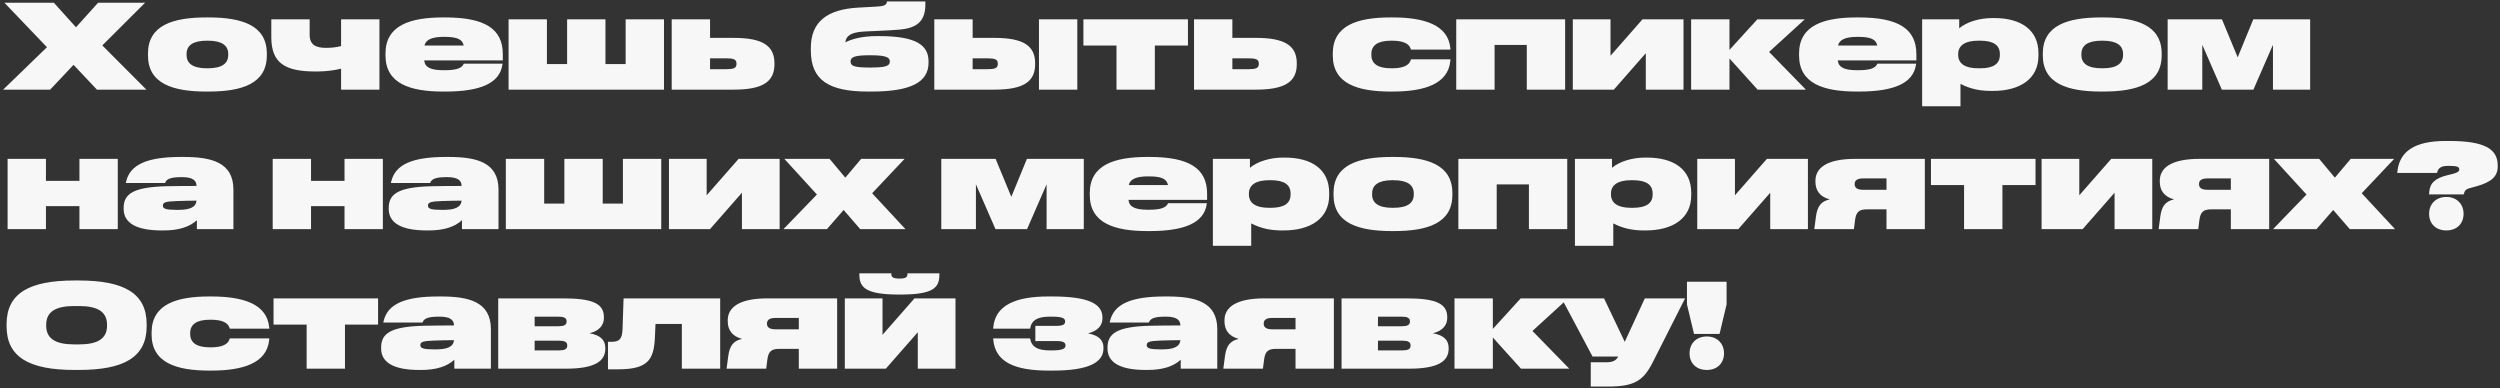 <?xml version="1.0" encoding="UTF-8"?> <svg xmlns="http://www.w3.org/2000/svg" width="663" height="103" viewBox="0 0 663 103" fill="none"><rect x="0" y="0" width="663" height="103" fill="#333333" stroke="none"/><path d="M25.708 23.772L19.506 17.196L13.303 23.772H0.831L12.456 12.519L1.169 0.724H14.286L20.15 7.232L26.013 0.724H38.486L27.132 12.044L38.825 23.772H25.708ZM54.766 4.622H55.24C64.154 4.622 70.763 6.689 70.763 14.214V14.688C70.763 22.212 64.154 24.28 55.24 24.28H54.766C45.852 24.28 39.243 22.212 39.243 14.688V14.214C39.243 6.689 45.852 4.622 54.766 4.622ZM54.868 10.79C51.139 10.79 49.478 12.078 49.478 14.315V14.586C49.478 16.823 51.139 18.111 54.868 18.111H55.139C58.867 18.111 60.528 16.823 60.528 14.586V14.315C60.528 12.078 58.867 10.79 55.139 10.79H54.868ZM90.457 23.772V18.213C88.83 18.62 86.491 18.959 84.119 18.959H83.678C75.611 18.959 71.951 16.756 71.951 9.875V5.13H82.119V9.231C82.119 11.841 83.712 12.688 86.389 12.688H86.661C88.118 12.688 89.508 12.485 90.457 12.214V5.13H100.625V23.772H90.457ZM118.058 4.622C128.531 4.622 133.344 7.604 133.344 14.383V16.01H112.5C112.669 17.806 114.127 18.62 117.618 18.62H117.957C120.939 18.62 122.397 18.111 122.939 17.027L123.007 16.891H133.276L133.242 17.128C132.531 22.043 127.514 24.28 118.058 24.28H117.55C108.738 24.28 102.23 22.179 102.23 14.688V14.214C102.23 6.723 108.738 4.622 117.55 4.622H118.058ZM117.651 9.774C114.499 9.774 112.906 10.553 112.568 12.078H122.973L122.939 11.943C122.6 10.553 121.448 9.774 117.923 9.774H117.651ZM160.567 5.13V16.993H165.922V5.13H176.09V23.772H134.876V5.13H145.044V16.993H150.399V5.13H160.567ZM205.386 17.027C205.386 21.704 202.234 23.772 194.574 23.772H178.136V5.13H188.304V10.045H194.574C202.234 10.045 205.386 12.112 205.386 16.79V17.027ZM195.32 16.959V16.857C195.32 15.739 194.507 15.468 192.609 15.468H188.304V18.349H192.609C194.507 18.349 195.32 18.078 195.32 16.959ZM215.034 12.722C215.034 5.706 219.44 2.453 227.71 2.012L232.082 1.775C234.183 1.673 234.997 1.436 235.166 0.69L235.234 0.385H245.402V1.368C245.402 3.707 244.622 5.605 242.996 6.588C241.504 7.469 240.149 7.842 235.776 8.045L229.37 8.35C225.608 8.52 224.456 9.536 224.219 11.028L224.185 11.231C225.947 10.316 228.726 9.57 232.692 9.57H233.099C242.996 9.57 246.249 11.977 246.249 16.281V16.62C246.249 21.84 241.504 24.28 231.065 24.28H230.184C219.813 24.28 215.034 21.264 215.034 13.4V12.722ZM225.574 16.281V16.383C225.574 17.535 226.761 17.908 230.489 17.908H230.794C234.658 17.908 235.98 17.569 235.98 16.315V16.247C235.98 15.197 234.827 14.654 230.963 14.654H230.625C226.659 14.654 225.574 15.129 225.574 16.281ZM274.518 17.027C274.518 21.704 271.366 23.772 263.706 23.772H247.776V5.13H257.944V10.045H263.706C271.366 10.045 274.518 12.112 274.518 16.79V17.027ZM275.535 23.772V5.13H285.703V23.772H275.535ZM264.621 16.959V16.857C264.621 15.739 263.808 15.468 261.91 15.468H257.944V18.349H261.91C263.808 18.349 264.621 18.078 264.621 16.959ZM306.266 12.078V23.772H296.098V12.078H287.32V5.13H315.045V12.078H306.266ZM343.905 17.027C343.905 21.704 340.753 23.772 333.094 23.772H316.655V5.13H326.823V10.045H333.094C340.753 10.045 343.905 12.112 343.905 16.79V17.027ZM333.839 16.959V16.857C333.839 15.739 333.026 15.468 331.128 15.468H326.823V18.349H331.128C333.026 18.349 333.839 18.078 333.839 16.959ZM384.667 15.739L384.633 16.112C384.057 22.314 377.685 24.28 369.313 24.28H368.805C360.026 24.28 353.451 22.212 353.451 14.688V14.214C353.451 6.689 360.026 4.622 368.805 4.622H369.313C377.685 4.622 384.057 6.588 384.633 12.79L384.667 13.163H374.194L374.058 12.79C373.617 11.604 372.16 10.79 369.211 10.79H368.906C365.314 10.79 363.687 12.078 363.687 14.315V14.586C363.687 16.823 365.314 18.111 368.906 18.111H369.211C372.16 18.111 373.617 17.298 374.058 16.112L374.194 15.739H384.667ZM396.364 11.909V23.772H386.196V5.13H415.073V23.772H404.905V11.909H396.364ZM427.99 23.772H417.111V5.13H427.109V14.79L435.582 5.13H446.462V23.772H436.464V14.112L427.99 23.772ZM466.113 23.772L458.656 15.502V23.772H448.488V5.13H458.656V13.231L466.045 5.13H478.619L469.163 13.773L478.924 23.772H466.113ZM492.937 4.622C503.41 4.622 508.223 7.604 508.223 14.383V16.01H487.378C487.548 17.806 489.005 18.62 492.496 18.62H492.835C495.818 18.62 497.275 18.111 497.817 17.027L497.885 16.891H508.155L508.121 17.128C507.409 22.043 502.393 24.28 492.937 24.28H492.428C483.616 24.28 477.109 22.179 477.109 14.688V14.214C477.109 6.723 483.616 4.622 492.428 4.622H492.937ZM492.53 9.774C489.378 9.774 487.785 10.553 487.446 12.078H497.851L497.817 11.943C497.478 10.553 496.326 9.774 492.801 9.774H492.53ZM528.023 24.11C525.21 24.11 522.6 23.636 519.922 22.246V28.178H509.754V5.13H519.583V7.503C521.583 5.808 524.973 4.791 528.362 4.791H528.87C535.988 4.791 540.597 7.943 540.597 14.112V14.79C540.597 20.959 535.649 24.11 528.531 24.11H528.023ZM524.6 18.111H525.108C528.667 18.111 530.362 16.925 530.362 14.586V14.315C530.362 11.977 528.667 10.79 525.108 10.79H524.634C521.075 10.79 519.312 12.112 519.312 14.315V14.586C519.312 16.79 521.041 18.111 524.6 18.111ZM557.274 4.622H557.748C566.662 4.622 573.272 6.689 573.272 14.214V14.688C573.272 22.212 566.662 24.28 557.748 24.28H557.274C548.36 24.28 541.751 22.212 541.751 14.688V14.214C541.751 6.689 548.36 4.622 557.274 4.622ZM557.376 10.79C553.647 10.79 551.987 12.078 551.987 14.315V14.586C551.987 16.823 553.647 18.111 557.376 18.111H557.647C561.375 18.111 563.036 16.823 563.036 14.586V14.315C563.036 12.078 561.375 10.79 557.647 10.79H557.376ZM589.231 23.772L584.045 11.875V23.772H574.86V5.13H589.265L593.434 15.197L597.569 5.13H612.651V23.772H602.788V11.875L597.602 23.772H589.231ZM12.185 54.671V60.772H2.017V42.13H12.185V47.96H21.065V42.13H31.233V60.772H21.065V54.671H12.185ZM61.902 50.299V60.772H52.209V58.399C50.277 60.195 47.362 61.111 43.396 61.111H42.888C36.075 61.111 32.788 59.111 32.788 55.383V55.179C32.788 51.417 35.296 49.587 44.345 49.383C47.362 49.316 50.209 49.316 52.107 49.316V49.248C52.107 47.824 51.022 46.977 48.345 46.977H48.006C45.362 46.977 44.21 47.452 43.837 48.367L43.769 48.536H33.364L33.432 48.231C34.482 43.52 39.227 41.622 48.006 41.622H48.616C56.038 41.622 61.902 43.011 61.902 50.299ZM46.887 55.654H47.328C50.141 55.654 51.971 55.044 52.107 53.213C50.548 53.213 49.023 53.247 46.955 53.315C43.972 53.417 43.193 53.654 43.193 54.501V54.569C43.193 55.383 44.108 55.654 46.887 55.654ZM82.487 54.671V60.772H72.319V42.13H82.487V47.96H91.367V42.13H101.535V60.772H91.367V54.671H82.487ZM132.204 50.299V60.772H122.511V58.399C120.579 60.195 117.664 61.111 113.698 61.111H113.19C106.377 61.111 103.09 59.111 103.09 55.383V55.179C103.09 51.417 105.598 49.587 114.647 49.383C117.664 49.316 120.511 49.316 122.409 49.316V49.248C122.409 47.824 121.324 46.977 118.647 46.977H118.308C115.664 46.977 114.512 47.452 114.139 48.367L114.071 48.536H103.666L103.734 48.231C104.784 43.52 109.53 41.622 118.308 41.622H118.918C126.341 41.622 132.204 43.011 132.204 50.299ZM117.189 55.654H117.63C120.443 55.654 122.273 55.044 122.409 53.213C120.85 53.213 119.325 53.247 117.257 53.315C114.275 53.417 113.495 53.654 113.495 54.501V54.569C113.495 55.383 114.41 55.654 117.189 55.654ZM159.839 42.13V53.993H165.194V42.13H175.362V60.772H134.148V42.13H144.316V53.993H149.671V42.13H159.839ZM188.288 60.772H177.408V42.13H187.407V51.79L195.88 42.13H206.76V60.772H196.761V51.112L188.288 60.772ZM219.293 60.772H207.769L216.649 51.587L208.006 42.13H220.005L224.173 47.113L228.376 42.13H239.9L231.291 51.248L240.137 60.772H228.139L223.733 55.688L219.293 60.772ZM264.001 60.772L258.815 48.875V60.772H249.63V42.13H264.035L268.203 52.197L272.338 42.13H287.421V60.772H277.558V48.875L272.372 60.772H264.001ZM304.835 41.622C315.309 41.622 320.121 44.605 320.121 51.383V53.01H299.277C299.446 54.806 300.904 55.62 304.395 55.62H304.734C307.716 55.62 309.174 55.111 309.716 54.027L309.784 53.891H320.054L320.02 54.129C319.308 59.043 314.292 61.28 304.835 61.28H304.327C295.515 61.28 289.007 59.179 289.007 51.688V51.214C289.007 43.723 295.515 41.622 304.327 41.622H304.835ZM304.429 46.774C301.277 46.774 299.684 47.553 299.345 49.078H309.75L309.716 48.943C309.377 47.553 308.225 46.774 304.7 46.774H304.429ZM339.922 61.111C337.109 61.111 334.499 60.636 331.821 59.246V65.178H321.653V42.13H331.482V44.503C333.482 42.808 336.871 41.791 340.261 41.791H340.769C347.887 41.791 352.496 44.943 352.496 51.112V51.79C352.496 57.959 347.548 61.111 340.43 61.111H339.922ZM336.498 55.111H337.007C340.566 55.111 342.26 53.925 342.26 51.587V51.315C342.26 48.977 340.566 47.791 337.007 47.791H336.532C332.974 47.791 331.211 49.112 331.211 51.315V51.587C331.211 53.79 332.94 55.111 336.498 55.111ZM369.173 41.622H369.647C378.561 41.622 385.17 43.689 385.17 51.214V51.688C385.17 59.212 378.561 61.28 369.647 61.28H369.173C360.259 61.28 353.65 59.212 353.65 51.688V51.214C353.65 43.689 360.259 41.622 369.173 41.622ZM369.274 47.791C365.546 47.791 363.885 49.078 363.885 51.315V51.587C363.885 53.824 365.546 55.111 369.274 55.111H369.545C373.274 55.111 374.935 53.824 374.935 51.587V51.315C374.935 49.078 373.274 47.791 369.545 47.791H369.274ZM396.927 48.909V60.772H386.759V42.13H415.636V60.772H405.468V48.909H396.927ZM435.942 61.111C433.129 61.111 430.519 60.636 427.841 59.246V65.178H417.673V42.13H427.502V44.503C429.502 42.808 432.891 41.791 436.281 41.791H436.789C443.907 41.791 448.516 44.943 448.516 51.112V51.79C448.516 57.959 443.568 61.111 436.45 61.111H435.942ZM432.518 55.111H433.027C436.586 55.111 438.28 53.925 438.28 51.587V51.315C438.28 48.977 436.586 47.791 433.027 47.791H432.552C428.994 47.791 427.231 49.112 427.231 51.315V51.587C427.231 53.79 428.96 55.111 432.518 55.111ZM460.99 60.772H450.11V42.13H460.109V51.79L468.582 42.13H479.462V60.772H469.463V51.112L460.99 60.772ZM495.113 55.518C493.046 55.518 492.232 56.196 491.961 58.365L491.656 60.772H481.149L481.59 57.45C481.962 54.637 482.979 53.383 485.25 52.874C482.606 52.197 481.454 50.468 481.454 48.197V47.926C481.454 44.537 484.471 42.13 491.995 42.13H510.467V60.772H500.299V55.518H495.113ZM494.096 47.316C492.639 47.316 491.859 47.791 491.859 48.773V48.875C491.859 49.858 492.639 50.333 494.096 50.333H500.299V47.316H494.096ZM531.041 49.078V60.772H520.873V49.078H512.095V42.13H539.82V49.078H531.041ZM552.31 60.772H541.43V42.13H551.429V51.79L559.902 42.13H570.782V60.772H560.783V51.112L552.31 60.772ZM586.433 55.518C584.365 55.518 583.552 56.196 583.281 58.365L582.976 60.772H572.469L572.91 57.45C573.282 54.637 574.299 53.383 576.57 52.874C573.926 52.197 572.774 50.468 572.774 48.197V47.926C572.774 44.537 575.79 42.13 583.315 42.13H601.787V60.772H591.619V55.518H586.433ZM585.416 47.316C583.959 47.316 583.179 47.791 583.179 48.773V48.875C583.179 49.858 583.959 50.333 585.416 50.333H591.619V47.316H585.416ZM614.329 60.772H602.805L611.685 51.587L603.042 42.13H615.04L619.209 47.113L623.412 42.13H634.936L626.327 51.248L635.173 60.772H623.175L618.769 55.688L614.329 60.772ZM662.392 43.893V44.164C662.392 46.774 660.731 48.333 656.596 49.451L654.969 49.892C653.952 50.163 653.647 50.536 653.41 51.417L653.376 51.553H644.191L644.225 51.01C644.395 48.57 645.75 47.248 649.173 46.435L650.021 46.231C651.478 45.892 652.19 45.553 652.19 44.977V44.91C652.19 44.266 651.682 43.994 649.614 43.994H649.14C647.479 43.994 646.631 44.503 646.326 45.723L646.293 45.859H635.752L635.786 45.52C636.328 40.198 640.293 37.385 648.563 37.385H649.445C658.799 37.385 662.392 39.419 662.392 43.893ZM648.767 52.23C651.682 52.23 653.342 54.264 653.342 56.704C653.342 59.179 651.682 61.111 648.767 61.111C645.852 61.111 644.191 59.179 644.191 56.704C644.191 54.264 645.852 52.23 648.767 52.23ZM1.746 86.519V85.977C1.746 77.707 7.846 74.385 19.777 74.385H20.861C32.792 74.385 38.893 77.707 38.893 85.977V86.519C38.893 94.789 32.792 98.111 20.861 98.111H19.777C7.846 98.111 1.746 94.789 1.746 86.519ZM12.253 86.383C12.253 89.942 14.93 91.332 19.675 91.332H20.963C25.708 91.332 28.386 89.942 28.386 86.383V86.112C28.386 82.553 25.708 81.164 20.963 81.164H19.675C14.93 81.164 12.253 82.553 12.253 86.112V86.383ZM71.418 89.739L71.385 90.112C70.808 96.314 64.436 98.28 56.065 98.28H55.556C46.778 98.28 40.203 96.213 40.203 88.688V88.214C40.203 80.689 46.778 78.622 55.556 78.622H56.065C64.436 78.622 70.808 80.588 71.385 86.79L71.418 87.163H60.945L60.81 86.79C60.369 85.604 58.912 84.79 55.963 84.79H55.658C52.065 84.79 50.438 86.078 50.438 88.315V88.587C50.438 90.823 52.065 92.111 55.658 92.111H55.963C58.912 92.111 60.369 91.298 60.81 90.112L60.945 89.739H71.418ZM91.487 86.078V97.772H81.32V86.078H72.541V79.13H100.266V86.078H91.487ZM130.185 87.299V97.772H120.492V95.399C118.56 97.195 115.645 98.111 111.679 98.111H111.171C104.358 98.111 101.071 96.111 101.071 92.383V92.179C101.071 88.417 103.579 86.587 112.628 86.383C115.645 86.316 118.492 86.316 120.39 86.316V86.248C120.39 84.824 119.305 83.977 116.628 83.977H116.289C113.645 83.977 112.493 84.451 112.12 85.367L112.052 85.536H101.647L101.715 85.231C102.765 80.52 107.511 78.622 116.289 78.622H116.899C124.322 78.622 130.185 80.011 130.185 87.299ZM115.17 92.654H115.611C118.424 92.654 120.254 92.044 120.39 90.213C118.831 90.213 117.306 90.247 115.238 90.315C112.256 90.417 111.476 90.654 111.476 91.501V91.569C111.476 92.383 112.391 92.654 115.17 92.654ZM160.158 84.113V84.316C160.158 86.078 159.074 87.739 156.329 88.383C159.345 88.892 160.531 90.281 160.531 92.281V92.484C160.531 95.67 157.955 97.772 150.126 97.772H132.129V79.13H149.279C157.074 79.13 160.158 80.452 160.158 84.113ZM148.092 83.977H141.788V86.519H148.092C149.55 86.519 150.262 86.18 150.262 85.299V85.197C150.262 84.316 149.55 83.977 148.092 83.977ZM148.262 92.925C149.719 92.925 150.431 92.586 150.431 91.705V91.569C150.431 90.688 149.719 90.349 148.262 90.349H141.788V92.925H148.262ZM180.826 85.909H173.844L173.675 89.569C173.404 95.399 171.811 97.941 163.947 97.941H161.236V90.654H162.049C164.32 90.654 164.998 89.908 165.1 87.231L165.371 79.13H190.994V97.772H180.826V85.909ZM206.656 92.518C204.588 92.518 203.775 93.196 203.504 95.365L203.199 97.772H192.692L193.132 94.45C193.505 91.637 194.522 90.383 196.793 89.874C194.149 89.197 192.997 87.468 192.997 85.197V84.926C192.997 81.537 196.013 79.13 203.538 79.13H222.01V97.772H211.842V92.518H206.656ZM205.639 84.316C204.182 84.316 203.402 84.79 203.402 85.773V85.875C203.402 86.858 204.182 87.332 205.639 87.332H211.842V84.316H205.639ZM249.125 72.487V72.928C249.125 76.52 247.126 78.114 238.72 78.114H238.449C230.01 78.114 227.908 76.453 227.908 72.928V72.487H236.382V72.758C236.382 73.504 236.924 73.877 238.483 73.877H238.619C240.11 73.877 240.652 73.504 240.652 72.758V72.487H249.125ZM234.924 97.772H224.044V79.13H234.043V88.79L242.516 79.13H253.396V97.772H243.398V88.112L234.924 97.772ZM279.249 98.28H278.063C269.013 98.28 263.963 95.975 263.421 90.112L263.387 89.739H273.182L273.25 90.078C273.623 91.874 275.046 92.925 278.334 92.925H278.978C281.52 92.925 282.571 92.552 282.571 91.671V91.569C282.571 90.823 281.927 90.451 280.232 90.451H274.572V86.417H280.232C281.859 86.417 282.469 86.044 282.469 85.299V85.197C282.469 84.35 281.554 83.977 278.978 83.977H278.334C275.046 83.977 273.623 85.028 273.25 86.824L273.182 87.163H263.387L263.421 86.79C263.963 80.927 269.352 78.622 278.063 78.622H279.08C288.604 78.622 292.366 80.554 292.366 84.18V84.485C292.366 86.112 291.315 87.739 288.536 88.417C291.451 88.925 292.637 90.315 292.637 92.111V92.416C292.637 96.111 288.739 98.28 279.249 98.28ZM322.821 87.299V97.772H313.127V95.399C311.196 97.195 308.281 98.111 304.315 98.111H303.807C296.994 98.111 293.707 96.111 293.707 92.383V92.179C293.707 88.417 296.215 86.587 305.264 86.383C308.281 86.316 311.128 86.316 313.026 86.316V86.248C313.026 84.824 311.941 83.977 309.264 83.977H308.925C306.281 83.977 305.129 84.451 304.756 85.367L304.688 85.536H294.283L294.351 85.231C295.401 80.52 300.146 78.622 308.925 78.622H309.535C316.957 78.622 322.821 80.011 322.821 87.299ZM307.806 92.654H308.247C311.06 92.654 312.89 92.044 313.026 90.213C311.467 90.213 309.941 90.247 307.874 90.315C304.891 90.417 304.112 90.654 304.112 91.501V91.569C304.112 92.383 305.027 92.654 307.806 92.654ZM338.39 92.518C336.322 92.518 335.509 93.196 335.238 95.365L334.932 97.772H324.426L324.866 94.45C325.239 91.637 326.256 90.383 328.527 89.874C325.883 89.197 324.731 87.468 324.731 85.197V84.926C324.731 81.537 327.747 79.13 335.271 79.13H353.743V97.772H343.575V92.518H338.39ZM337.373 84.316C335.915 84.316 335.136 84.79 335.136 85.773V85.875C335.136 86.858 335.915 87.332 337.373 87.332H343.575V84.316H337.373ZM383.808 84.113V84.316C383.808 86.078 382.723 87.739 379.978 88.383C382.995 88.892 384.181 90.281 384.181 92.281V92.484C384.181 95.67 381.605 97.772 373.776 97.772H355.778V79.13H372.928C380.724 79.13 383.808 80.452 383.808 84.113ZM371.742 83.977H365.438V86.519H371.742C373.199 86.519 373.911 86.18 373.911 85.299V85.197C373.911 84.316 373.199 83.977 371.742 83.977ZM371.911 92.925C373.369 92.925 374.081 92.586 374.081 91.705V91.569C374.081 90.688 373.369 90.349 371.911 90.349H365.438V92.925H371.911ZM403.357 97.772L395.901 89.502V97.772H385.733V79.13H395.901V87.231L403.289 79.13H415.864L406.408 87.773L416.169 97.772H403.357ZM421.869 96.077H425.936C427.868 96.077 428.613 95.535 429.156 94.552H422.343L414.141 79.13H425.393L430.884 90.654L436.205 79.13H446.882L438.341 96.009C435.765 101.127 433.324 102.517 426.241 102.517H421.869V96.077ZM456.027 88.553H449.248L447.384 80.723V74.724H457.891V80.723L456.027 88.553ZM452.638 89.231C455.552 89.231 457.213 91.264 457.213 93.704C457.213 96.179 455.552 98.111 452.638 98.111C449.723 98.111 448.062 96.179 448.062 93.704C448.062 91.264 449.723 89.231 452.638 89.231Z" fill="#F7F7F7"></path></svg> 